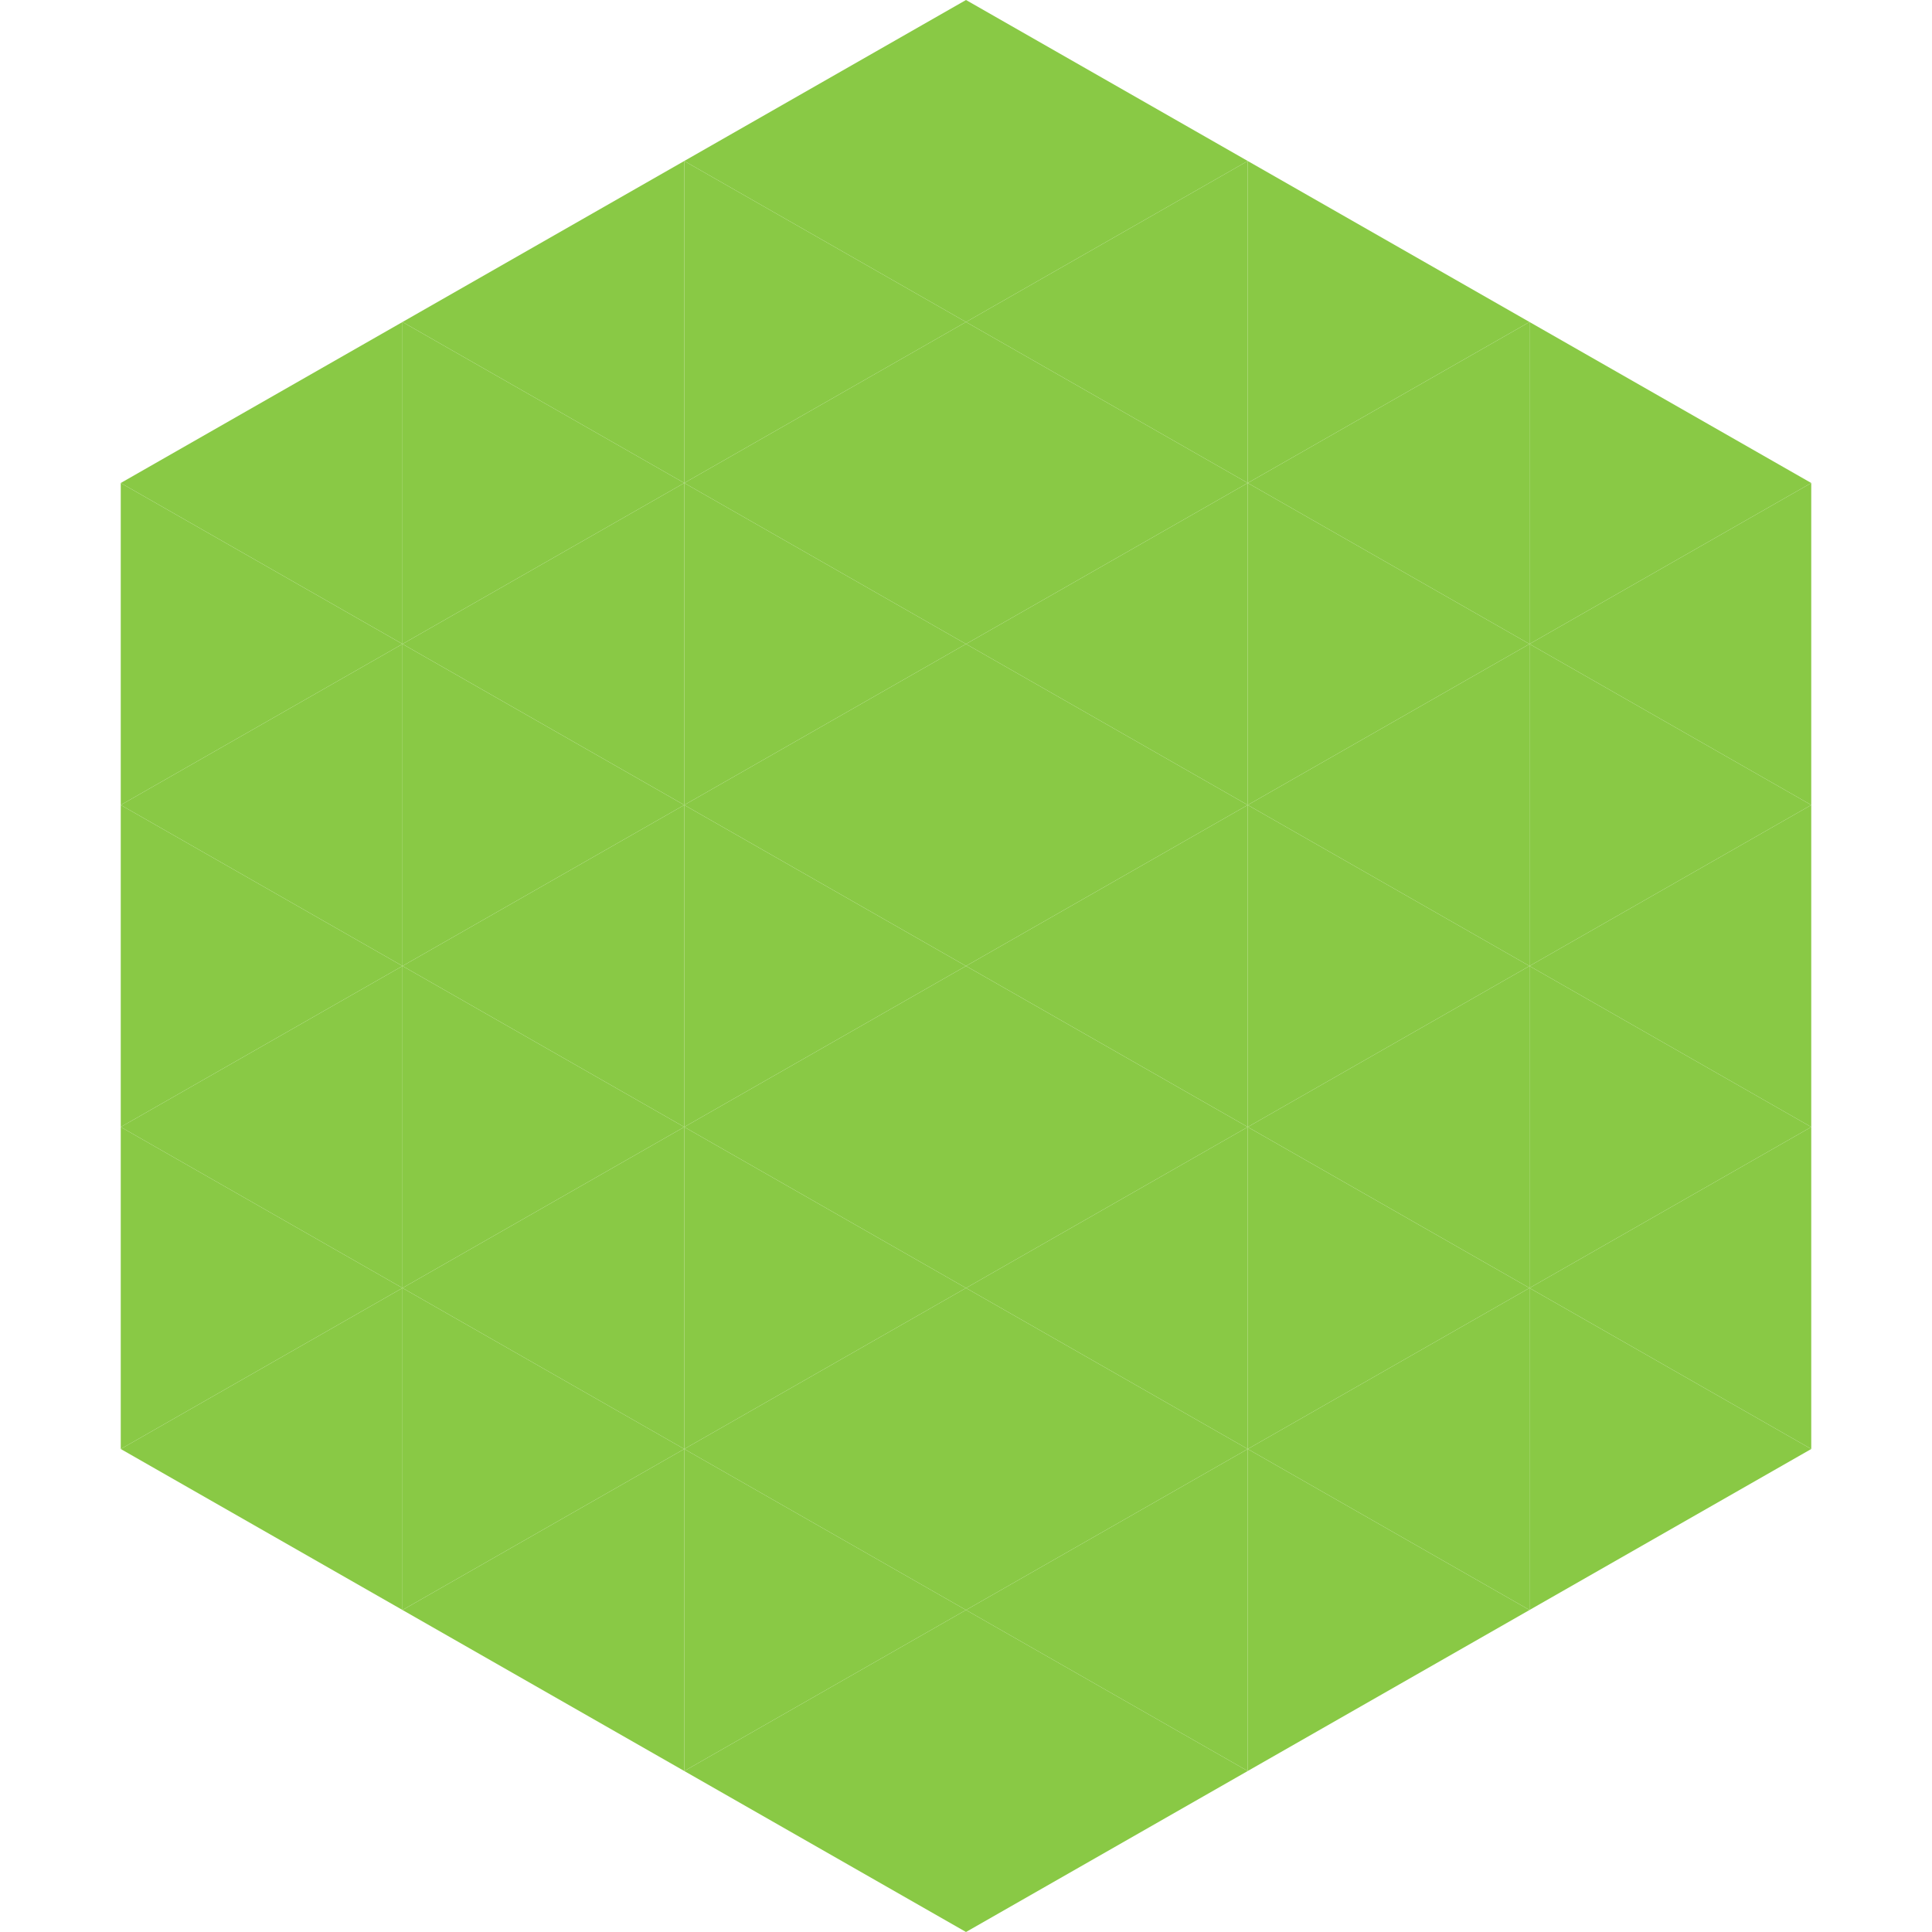 <?xml version="1.0"?>
<!-- Generated by SVGo -->
<svg width="240" height="240"
     xmlns="http://www.w3.org/2000/svg"
     xmlns:xlink="http://www.w3.org/1999/xlink">
<polygon points="50,40 15,60 50,80" style="fill:rgb(137,201,69)" />
<polygon points="190,40 225,60 190,80" style="fill:rgb(137,201,69)" />
<polygon points="15,60 50,80 15,100" style="fill:rgb(137,201,69)" />
<polygon points="225,60 190,80 225,100" style="fill:rgb(137,201,69)" />
<polygon points="50,80 15,100 50,120" style="fill:rgb(137,201,69)" />
<polygon points="190,80 225,100 190,120" style="fill:rgb(137,201,69)" />
<polygon points="15,100 50,120 15,140" style="fill:rgb(137,201,69)" />
<polygon points="225,100 190,120 225,140" style="fill:rgb(137,201,69)" />
<polygon points="50,120 15,140 50,160" style="fill:rgb(137,201,69)" />
<polygon points="190,120 225,140 190,160" style="fill:rgb(137,201,69)" />
<polygon points="15,140 50,160 15,180" style="fill:rgb(137,201,69)" />
<polygon points="225,140 190,160 225,180" style="fill:rgb(137,201,69)" />
<polygon points="50,160 15,180 50,200" style="fill:rgb(137,201,69)" />
<polygon points="190,160 225,180 190,200" style="fill:rgb(137,201,69)" />
<polygon points="15,180 50,200 15,220" style="fill:rgb(255,255,255); fill-opacity:0" />
<polygon points="225,180 190,200 225,220" style="fill:rgb(255,255,255); fill-opacity:0" />
<polygon points="50,0 85,20 50,40" style="fill:rgb(255,255,255); fill-opacity:0" />
<polygon points="190,0 155,20 190,40" style="fill:rgb(255,255,255); fill-opacity:0" />
<polygon points="85,20 50,40 85,60" style="fill:rgb(137,201,69)" />
<polygon points="155,20 190,40 155,60" style="fill:rgb(137,201,69)" />
<polygon points="50,40 85,60 50,80" style="fill:rgb(137,201,69)" />
<polygon points="190,40 155,60 190,80" style="fill:rgb(137,201,69)" />
<polygon points="85,60 50,80 85,100" style="fill:rgb(137,201,69)" />
<polygon points="155,60 190,80 155,100" style="fill:rgb(137,201,69)" />
<polygon points="50,80 85,100 50,120" style="fill:rgb(137,201,69)" />
<polygon points="190,80 155,100 190,120" style="fill:rgb(137,201,69)" />
<polygon points="85,100 50,120 85,140" style="fill:rgb(137,201,69)" />
<polygon points="155,100 190,120 155,140" style="fill:rgb(137,201,69)" />
<polygon points="50,120 85,140 50,160" style="fill:rgb(137,201,69)" />
<polygon points="190,120 155,140 190,160" style="fill:rgb(137,201,69)" />
<polygon points="85,140 50,160 85,180" style="fill:rgb(137,201,69)" />
<polygon points="155,140 190,160 155,180" style="fill:rgb(137,201,69)" />
<polygon points="50,160 85,180 50,200" style="fill:rgb(137,201,69)" />
<polygon points="190,160 155,180 190,200" style="fill:rgb(137,201,69)" />
<polygon points="85,180 50,200 85,220" style="fill:rgb(137,201,69)" />
<polygon points="155,180 190,200 155,220" style="fill:rgb(137,201,69)" />
<polygon points="120,0 85,20 120,40" style="fill:rgb(137,201,69)" />
<polygon points="120,0 155,20 120,40" style="fill:rgb(137,201,69)" />
<polygon points="85,20 120,40 85,60" style="fill:rgb(137,201,69)" />
<polygon points="155,20 120,40 155,60" style="fill:rgb(137,201,69)" />
<polygon points="120,40 85,60 120,80" style="fill:rgb(137,201,69)" />
<polygon points="120,40 155,60 120,80" style="fill:rgb(137,201,69)" />
<polygon points="85,60 120,80 85,100" style="fill:rgb(137,201,69)" />
<polygon points="155,60 120,80 155,100" style="fill:rgb(137,201,69)" />
<polygon points="120,80 85,100 120,120" style="fill:rgb(137,201,69)" />
<polygon points="120,80 155,100 120,120" style="fill:rgb(137,201,69)" />
<polygon points="85,100 120,120 85,140" style="fill:rgb(137,201,69)" />
<polygon points="155,100 120,120 155,140" style="fill:rgb(137,201,69)" />
<polygon points="120,120 85,140 120,160" style="fill:rgb(137,201,69)" />
<polygon points="120,120 155,140 120,160" style="fill:rgb(137,201,69)" />
<polygon points="85,140 120,160 85,180" style="fill:rgb(137,201,69)" />
<polygon points="155,140 120,160 155,180" style="fill:rgb(137,201,69)" />
<polygon points="120,160 85,180 120,200" style="fill:rgb(137,201,69)" />
<polygon points="120,160 155,180 120,200" style="fill:rgb(137,201,69)" />
<polygon points="85,180 120,200 85,220" style="fill:rgb(137,201,69)" />
<polygon points="155,180 120,200 155,220" style="fill:rgb(137,201,69)" />
<polygon points="120,200 85,220 120,240" style="fill:rgb(137,201,69)" />
<polygon points="120,200 155,220 120,240" style="fill:rgb(137,201,69)" />
<polygon points="85,220 120,240 85,260" style="fill:rgb(255,255,255); fill-opacity:0" />
<polygon points="155,220 120,240 155,260" style="fill:rgb(255,255,255); fill-opacity:0" />
</svg>
